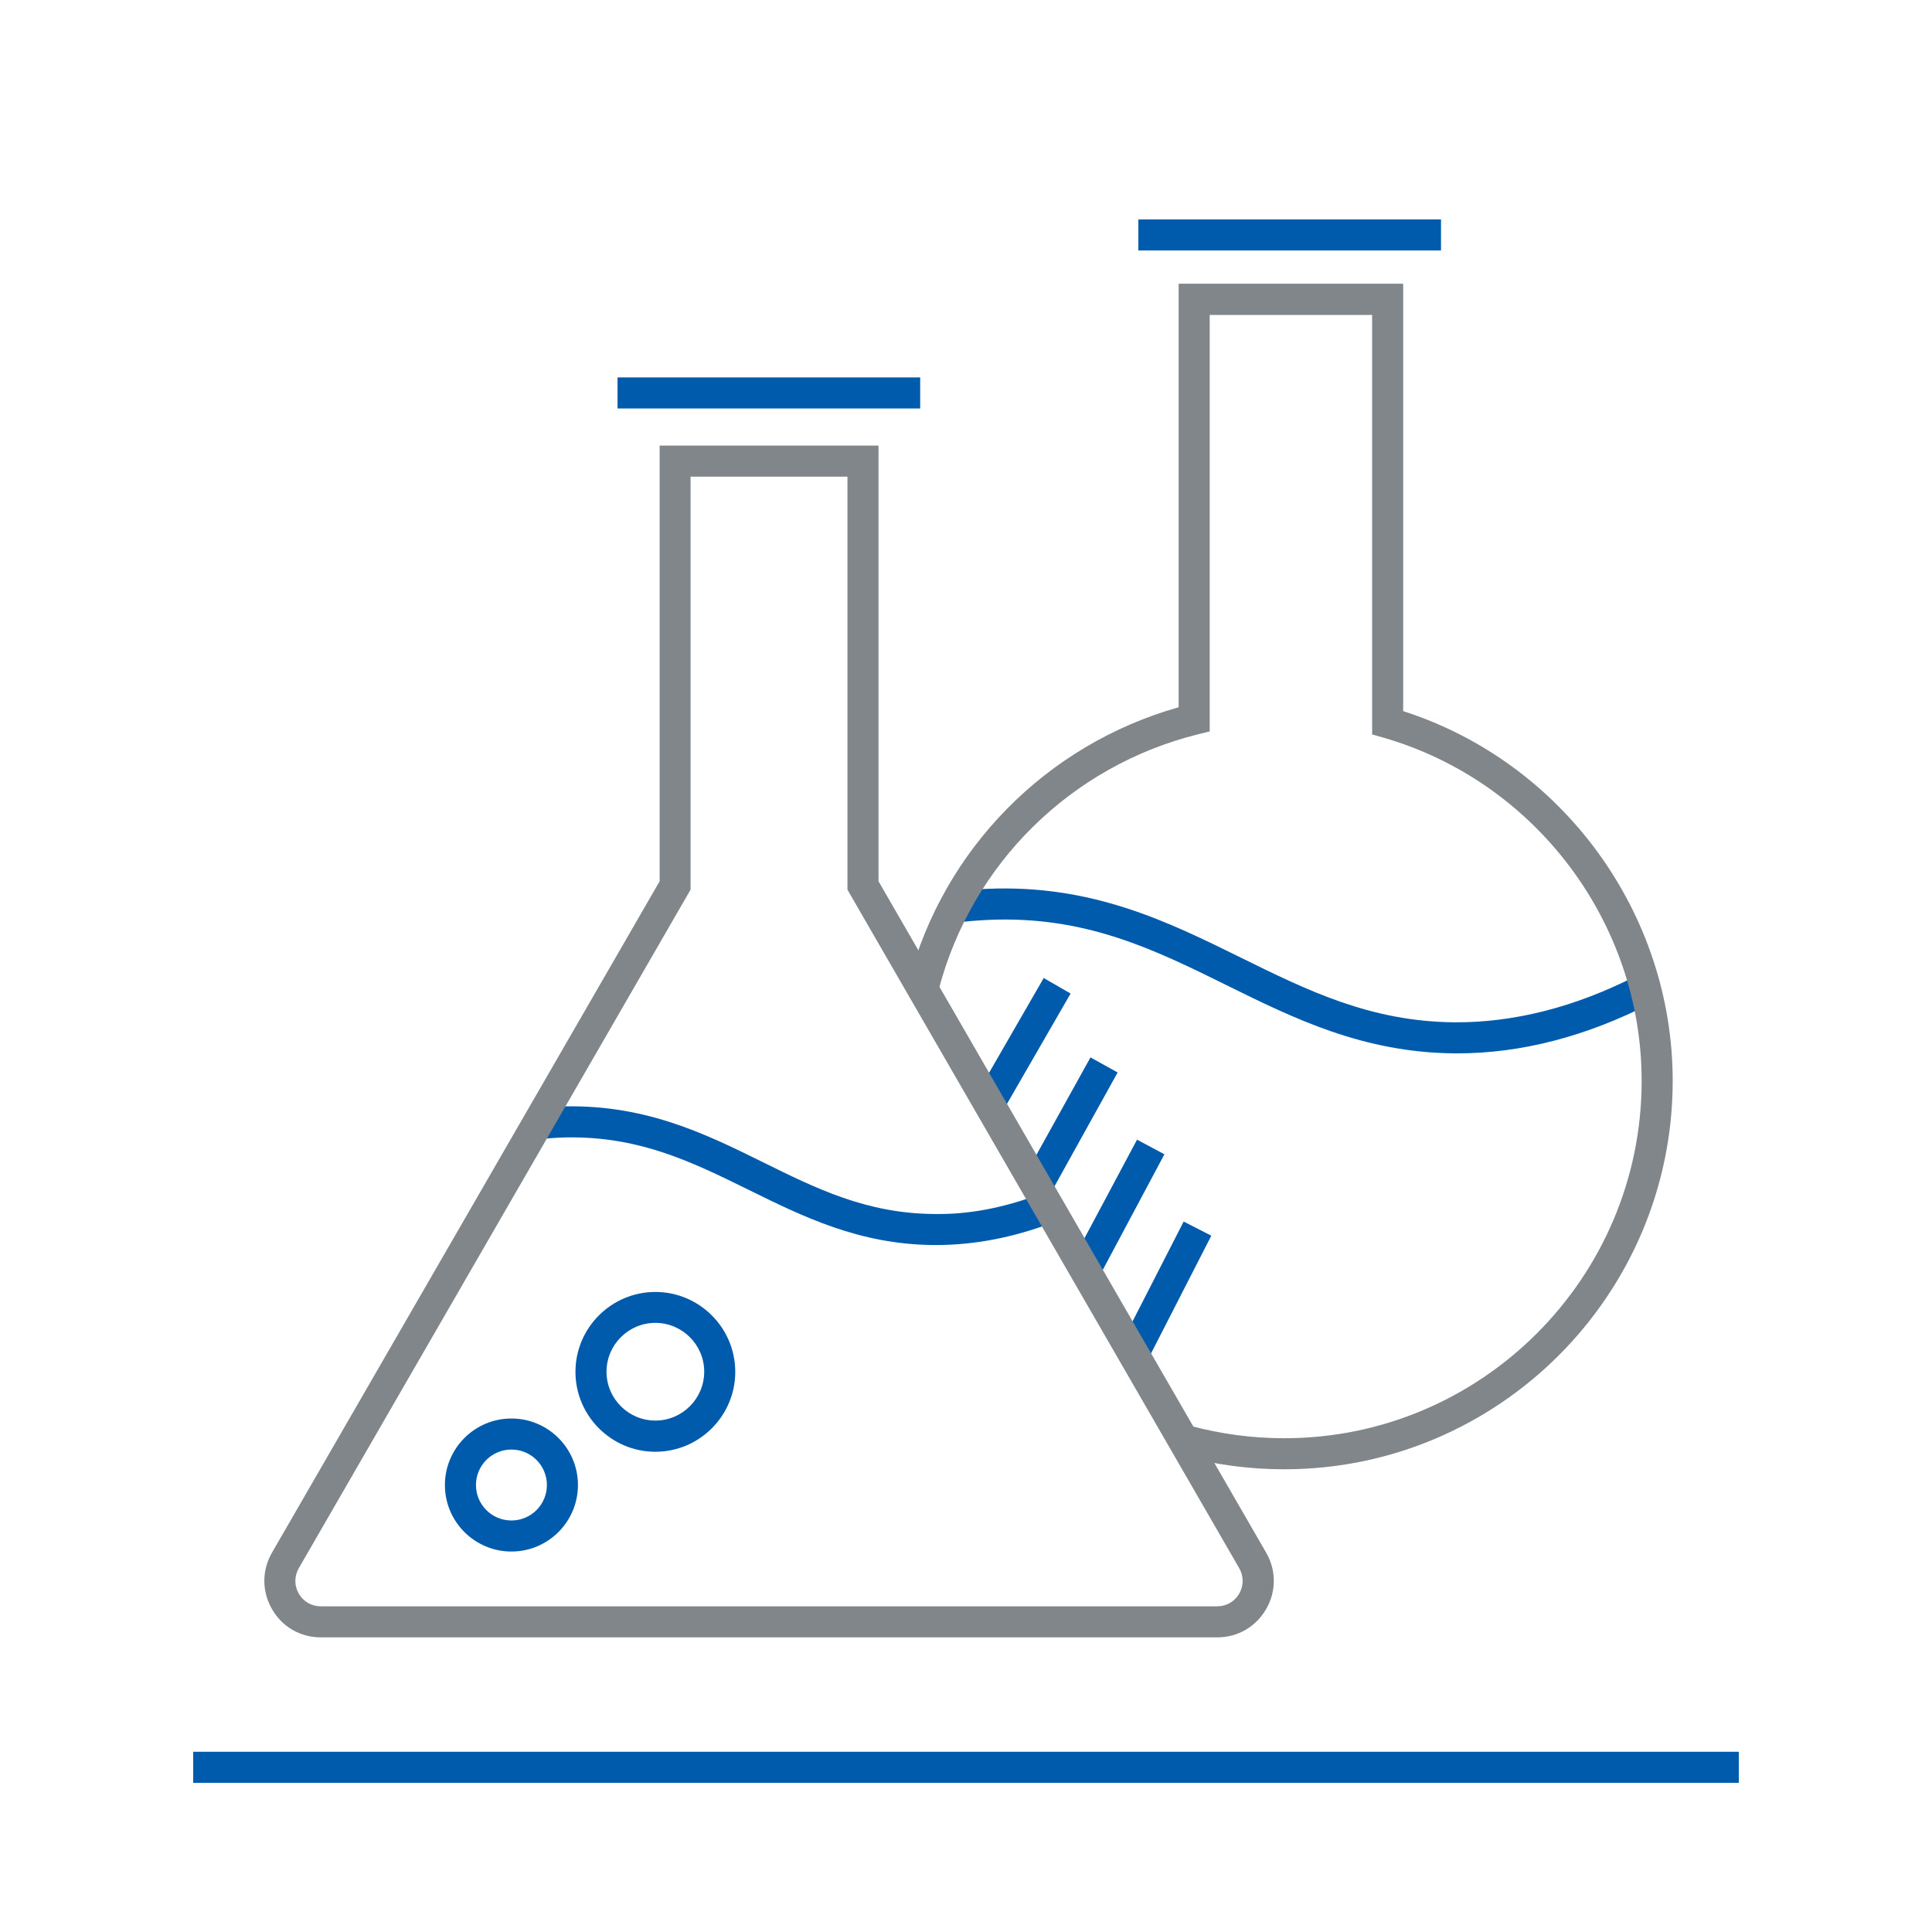 <?xml version="1.0" encoding="UTF-8"?> <svg xmlns="http://www.w3.org/2000/svg" id="Layer_1" viewBox="0 0 140 140"><defs><style>.cls-1{fill:none;}.cls-2{fill:#005bac;}.cls-3{fill:#808689;}</style></defs><path class="cls-2" d="m105.6,76.33c-.07,0-.15,0-.22,0-6.61-.06-11.62-2.53-16.46-4.92-5.28-2.61-10.28-5.07-17.33-4.75-.83.04-1.67.11-2.49.22l-.3-2.23c.89-.12,1.79-.2,2.69-.24,7.64-.34,13.12,2.37,18.42,4.98,4.83,2.38,9.4,4.64,15.49,4.69,4.29.03,8.76-1.1,13.2-3.38l1.03,2c-4.69,2.41-9.41,3.63-14.02,3.63Z"></path><path class="cls-2" d="m67.81,90.22c-.06,0-.12,0-.18,0-5.37-.05-9.42-2.05-13.34-3.98-4.22-2.08-8.21-4.05-13.83-3.8-.59.03-1.18.08-1.76.15l-.28-2.23c.64-.08,1.29-.14,1.94-.17,6.19-.27,10.64,1.91,14.93,4.03,3.86,1.91,7.51,3.71,12.37,3.75,2.56.05,5.13-.46,7.77-1.46l.8,2.1c-2.81,1.07-5.64,1.61-8.41,1.61Z"></path><rect class="cls-2" x="44.75" y="27.35" width="21.93" height="2.25"></rect><path class="cls-2" d="m37.06,112.43c-2.66,0-4.82-2.16-4.82-4.82s2.16-4.82,4.82-4.82,4.82,2.16,4.82,4.82-2.16,4.82-4.82,4.82Zm0-7.39c-1.42,0-2.57,1.15-2.57,2.57s1.15,2.57,2.57,2.57,2.57-1.15,2.57-2.57-1.15-2.57-2.57-2.57Z"></path><path class="cls-2" d="m47.49,105.2c-3.19,0-5.79-2.6-5.79-5.79s2.6-5.79,5.79-5.79,5.79,2.6,5.79,5.79-2.6,5.79-5.79,5.79Zm0-9.34c-1.95,0-3.54,1.59-3.54,3.54s1.59,3.54,3.54,3.54,3.54-1.59,3.54-3.54-1.59-3.54-3.54-3.54Z"></path><rect class="cls-2" x="82.49" y="15.9" width="21.93" height="2.25"></rect><path class="cls-3" d="m93.06,106.47c-2.52,0-5.02-.33-7.43-.99l.59-2.17c2.22.6,4.52.91,6.84.91,14.28,0,25.9-11.62,25.9-25.9,0-11.47-7.7-21.69-18.72-24.87l-.81-.23v-30.4h-11.77v30.18l-.85.21c-9.2,2.29-16.41,9.39-18.8,18.54l-2.18-.57c2.53-9.66,9.99-17.22,19.58-19.93v-30.69h16.27v30.97c11.54,3.71,19.53,14.61,19.53,26.79,0,15.52-12.63,28.15-28.15,28.15Z"></path><rect class="cls-2" x="69.15" y="74.62" width="9.94" height="2.25" transform="translate(-28.52 102.11) rotate(-60.03)"></rect><rect class="cls-2" x="72.48" y="80.48" width="10.13" height="2.25" transform="translate(-31.43 109.82) rotate(-60.98)"></rect><rect class="cls-2" x="75.89" y="86.47" width="10.19" height="2.25" transform="translate(-34.41 117.85) rotate(-61.93)"></rect><rect class="cls-2" x="79.3" y="92.47" width="10.26" height="2.25" transform="translate(-37.35 126.1) rotate(-62.89)"></rect><path class="cls-3" d="m88.19,118.65H23.25c-1.48,0-2.81-.76-3.54-2.05-.74-1.28-.74-2.81,0-4.09l28.09-48.65v-31.57h15.86v31.57l28.09,48.65c.74,1.28.74,2.81,0,4.09-.74,1.28-2.06,2.05-3.54,2.05ZM50.04,34.54v29.93l-.15.26-28.24,48.91c-.33.58-.33,1.27,0,1.84.33.58.93.92,1.6.92h64.95c.67,0,1.26-.34,1.6-.92.33-.58.33-1.27,0-1.84l-28.39-49.17v-29.93h-11.36Z"></path><rect class="cls-2" x="14" y="126.94" width="112" height="2.25"></rect><rect class="cls-1" width="140" height="140"></rect></svg> 